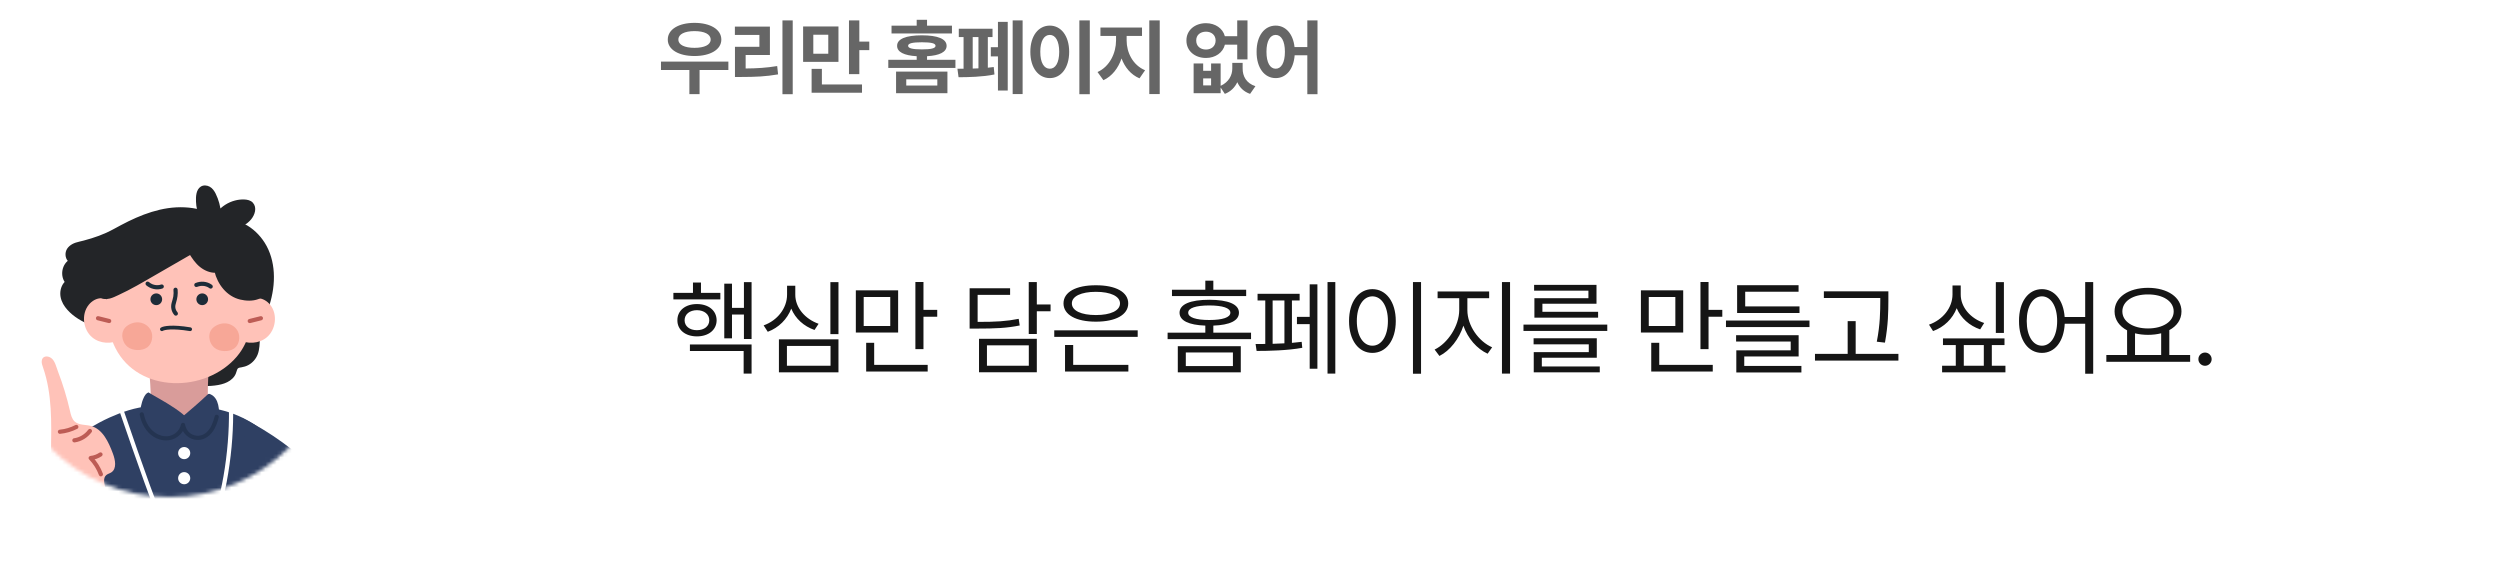 <svg width="664" height="152" viewBox="0 0 664 152" fill="none" xmlns="http://www.w3.org/2000/svg">
<g filter="url(#filter0_d_7_220)">
<rect width="531" height="90" rx="45" transform="matrix(-1 0 0 1 648 46)" fill="white"/>
<path d="M104.7 89.291C103.5 89.984 103.5 91.716 104.7 92.409L121.575 102.152C122.775 102.844 124.275 101.978 124.275 100.593L124.275 81.107C124.275 79.722 122.775 78.856 121.575 79.548L104.7 89.291Z" fill="white"/>
</g>
<path d="M191.323 77.779V79.519H178.851V77.779H184.052V75.033H186.18V77.779H191.323ZM179.914 85.069C179.895 82.478 182.041 80.757 185.097 80.757C188.191 80.757 190.318 82.478 190.337 85.069C190.318 87.621 188.191 89.343 185.097 89.343C182.041 89.343 179.895 87.621 179.914 85.069ZM181.829 85.069C181.829 86.635 183.163 87.699 185.097 87.699C187.05 87.699 188.384 86.635 188.384 85.069C188.384 83.464 187.05 82.401 185.097 82.381C183.163 82.401 181.829 83.464 181.829 85.069ZM183.24 93.229V91.489H199.619V99.224H197.511V93.229H183.24ZM192.367 89.865V75.343H194.417V81.762H197.588V74.936H199.619V90.039H197.588V83.541H194.417V89.865H192.367ZM222.697 74.936V88.743H220.551V74.936H222.697ZM202.819 86.423C206.493 85.127 209.045 81.84 209.045 78.262V75.884H211.23V78.262C211.211 81.704 213.841 84.74 217.418 85.997L216.335 87.641C213.502 86.664 211.25 84.624 210.157 81.966C209.084 84.789 206.822 87.041 203.921 88.124L202.819 86.423ZM206.88 98.895V90.135H222.697V98.895H206.88ZM209.007 97.135H220.589V91.876H209.007V97.135ZM238.544 77.121V88.318H227.309V77.121H238.544ZM229.397 86.577H236.455V78.881H229.397V86.577ZM230.055 98.682V91.044H232.182V96.903H246.394V98.682H230.055ZM243.127 92.727V74.898H245.273V82.304H248.928V84.121H245.273V92.727H243.127ZM275.379 74.917V80.873H279.034V82.671H275.379V88.704H273.233V74.917H275.379ZM257.531 87.273V76.561H268.283V78.32H259.658V85.495C264.531 85.504 267.316 85.33 270.565 84.682L270.835 86.442C267.413 87.138 264.512 87.273 259.407 87.273H257.531ZM260.026 98.876V89.981H275.379V98.876H260.026ZM262.134 97.135H273.252V91.721H262.134V97.135ZM302.171 87.738V89.478H280.01V87.738H302.171ZM282.466 80.583C282.466 77.547 285.812 75.749 291.071 75.768C296.312 75.749 299.657 77.547 299.657 80.583C299.657 83.619 296.312 85.436 291.071 85.436C285.812 85.436 282.466 83.619 282.466 80.583ZM282.872 98.682V91.624H285.038V96.903H299.695V98.682H282.872ZM284.69 80.583C284.671 82.517 287.165 83.677 291.071 83.677C294.977 83.677 297.472 82.517 297.472 80.583C297.472 78.688 294.977 77.508 291.071 77.508C287.165 77.508 284.671 78.688 284.69 80.583ZM329.551 91.953V98.895H312.824V91.953H329.551ZM310.117 90.077V88.356H320.134V86.481C315.754 86.326 313.288 85.175 313.288 83.058C313.288 80.796 316.15 79.635 321.178 79.616C326.225 79.635 329.067 80.796 329.067 83.058C329.067 85.175 326.631 86.326 322.261 86.481V88.356H332.277V90.077H310.117ZM311.277 78.63V76.948H320.134V74.55H322.261V76.948H330.982V78.63H311.277ZM314.951 97.232H327.462V93.616H314.951V97.232ZM315.589 83.058C315.57 84.296 317.62 84.992 321.178 84.992C324.755 84.992 326.785 84.296 326.785 83.058C326.785 81.801 324.755 81.144 321.178 81.124C317.62 81.144 315.57 81.801 315.589 83.058ZM354.66 74.917V99.224H352.59V74.917H354.66ZM333.485 91.373C334.24 91.373 335.11 91.373 336.057 91.354V79.809H334.008V78.03H345.184V79.809H343.135V91.064C344.043 90.986 344.923 90.899 345.726 90.793L345.881 92.379C342.032 93.094 336.927 93.21 333.756 93.21L333.485 91.373ZM338.01 91.315C339.035 91.286 340.089 91.247 341.143 91.189V79.809H338.01V91.315ZM344.469 86.094V84.16H347.853V75.517H349.903V97.928H347.853V86.094H344.469ZM377.429 74.917V99.262H375.282V74.917H377.429ZM358.304 85.262C358.304 80.099 360.876 76.812 364.511 76.793C368.108 76.812 370.719 80.099 370.719 85.262C370.719 90.445 368.108 93.732 364.511 93.732C360.876 93.732 358.304 90.445 358.304 85.262ZM360.373 85.262C360.373 89.227 362.075 91.818 364.511 91.818C366.948 91.818 368.63 89.227 368.63 85.262C368.63 81.318 366.948 78.727 364.511 78.707C362.075 78.727 360.373 81.318 360.373 85.262ZM389.736 82.381C389.736 86.5 392.734 90.696 396.311 92.243L395.112 93.945C392.269 92.649 389.823 89.855 388.682 86.5C387.542 90.058 385.086 93.152 382.311 94.544L381.035 92.843C384.515 91.18 387.551 86.577 387.571 82.381V79.21H381.827V77.412H395.518V79.21H389.736V82.381ZM398.921 99.224V74.917H401.068V99.224H398.921ZM426.892 86.21V87.892H404.635V86.21H426.892ZM407.323 91.45V89.845H424.108V95.008H409.508V97.329H424.9V98.895H407.362V93.519H421.98V91.45H407.323ZM407.458 77.199V75.652H424.03V80.68H409.663V82.807H424.456V84.373H407.536V79.21H421.884V77.199H407.458ZM447.059 77.121V88.318H435.825V77.121H447.059ZM437.913 86.577H444.971V78.881H437.913V86.577ZM438.57 98.682V91.044H440.698V96.903H454.91V98.682H438.57ZM451.642 92.727V74.898H453.789V82.304H457.443V84.121H453.789V92.727H451.642ZM480.599 85.127V86.867H458.42V85.127H480.599ZM461.107 90.716V89.033H477.718V94.68H463.273V97.193H478.453V98.934H461.165V93.055H475.61V90.716H461.107ZM461.378 83.135V75.749H477.699V77.489H463.525V81.376H477.95V83.135H461.378ZM501.551 77.373V79.79C501.531 82.787 501.531 86.113 500.642 91.005L498.476 90.754C499.385 86.113 499.385 82.71 499.404 79.79V79.152H484.418V77.373H501.551ZM482.059 95.782V93.983H490.741V85.301H492.868V93.983H504.219V95.782H482.059ZM532.237 74.936V88.434H530.091V74.936H532.237ZM512.339 86.229C515.994 84.953 518.585 81.743 518.585 78.204V75.826H520.77V78.204C520.751 81.588 523.381 84.605 526.997 85.784L525.933 87.486C523.071 86.51 520.799 84.479 519.697 81.859C518.614 84.663 516.333 86.887 513.422 87.931L512.339 86.229ZM515.82 98.895V97.135H519.455V91.644H516.052V89.884H532.392V91.644H529.027V97.135H532.643V98.895H515.82ZM521.583 97.135H526.9V91.644H521.583V97.135ZM542.341 76.793C545.647 76.812 548.035 79.655 548.374 84.199H553.827V74.917H555.954V99.262H553.827V85.978H548.393C548.161 90.745 545.734 93.732 542.341 93.732C538.744 93.732 536.23 90.445 536.249 85.262C536.23 80.099 538.744 76.812 542.341 76.793ZM538.299 85.262C538.299 89.227 539.943 91.818 542.341 91.818C544.719 91.818 546.382 89.227 546.382 85.262C546.382 81.318 544.719 78.727 542.341 78.707C539.943 78.727 538.299 81.318 538.299 85.262ZM581.701 94.293V96.091H559.444V94.293H564.955V87.738C562.886 86.655 561.629 84.905 561.629 82.71C561.629 78.939 565.322 76.464 570.505 76.445C575.706 76.464 579.4 78.939 579.4 82.71C579.4 84.876 578.181 86.597 576.17 87.68V94.293H581.701ZM563.698 82.71C563.698 85.417 566.521 87.235 570.505 87.235C574.469 87.235 577.331 85.417 577.331 82.71C577.331 79.983 574.469 78.185 570.505 78.204C566.521 78.185 563.698 79.983 563.698 82.71ZM567.063 94.293H574.005V88.521C572.951 88.791 571.771 88.936 570.505 88.936C569.257 88.936 568.107 88.791 567.063 88.53V94.293ZM585.655 97.155C584.688 97.155 583.876 96.362 583.895 95.395C583.876 94.428 584.688 93.635 585.655 93.635C586.622 93.635 587.415 94.428 587.415 95.395C587.415 96.362 586.622 97.155 585.655 97.155Z" fill="#151515"/>
<path d="M193.455 16.361V18.596H185.807V24.998H183.1V18.596H175.559V16.361H193.455ZM177.363 10.518C177.353 7.8 180.253 6.081 184.453 6.07C188.653 6.081 191.586 7.8 191.586 10.518C191.586 13.171 188.653 14.879 184.453 14.879C180.253 14.879 177.353 13.171 177.363 10.518ZM180.178 10.518C180.167 11.914 181.832 12.698 184.453 12.709C187.096 12.698 188.75 11.914 188.75 10.518C188.75 9.067 187.096 8.272 184.453 8.262C181.832 8.272 180.167 9.067 180.178 10.518ZM210.546 5.426V25.02H207.818V5.426H210.546ZM195.185 9.271V7.059H204.488V14.6H198.042V18.188C201.029 18.166 203.553 18.016 206.421 17.543L206.658 19.756C203.446 20.325 200.535 20.443 196.968 20.443H195.206V12.43H201.695V9.271H195.185ZM222.696 7.037V16.426H213.307V7.037H222.696ZM215.563 24.633V18.295H218.292V22.441H228.948V24.633H215.563ZM216.015 14.277H219.989V9.229H216.015V14.277ZM225.489 19.691V5.426H228.239V11.055H230.882V13.31H228.239V19.691H225.489ZM251.636 19.025V24.762H237.994V19.025H251.636ZM235.931 18.037V15.889H243.472V14.933C240.121 14.739 238.252 13.805 238.273 12.172C238.252 10.324 240.636 9.39 244.847 9.379C249.08 9.39 251.411 10.324 251.422 12.172C251.411 13.805 249.585 14.739 246.222 14.933V15.889H253.763V18.037H235.931ZM236.791 8.885V6.822H243.472V5.254H246.222V6.822H252.84V8.885H236.791ZM240.701 22.721H248.951V21.066H240.701V22.721ZM241.195 12.172C241.195 12.827 242.377 13.117 244.847 13.117C247.34 13.117 248.478 12.827 248.478 12.172C248.478 11.484 247.34 11.237 244.847 11.227C242.377 11.237 241.195 11.484 241.195 12.172ZM271.607 5.426V24.977H268.964V5.426H271.607ZM254.29 18.252H255.923V9.852H254.655V7.639H263.614V9.852H262.368V17.983C262.916 17.93 263.443 17.876 263.937 17.801L264.13 19.777C261.036 20.433 257.04 20.508 254.591 20.508L254.29 18.252ZM258.351 18.209C258.856 18.198 259.361 18.177 259.876 18.155V9.852H258.351V18.209ZM263.163 14.986V12.537H265.054V5.812H267.654V24.053H265.054V14.986H263.163ZM289.45 5.426V25.02H286.678V5.426H289.45ZM273.659 13.762C273.648 9.497 275.829 6.801 278.837 6.801C281.78 6.801 283.971 9.497 283.971 13.762C283.971 18.059 281.78 20.744 278.837 20.744C275.829 20.744 273.648 18.059 273.659 13.762ZM276.301 13.762C276.291 16.673 277.311 18.263 278.837 18.252C280.319 18.263 281.318 16.673 281.329 13.762C281.318 10.861 280.319 9.271 278.837 9.271C277.311 9.271 276.291 10.861 276.301 13.762ZM299.236 10.754C299.226 13.912 300.858 17.296 304.135 18.66L302.652 20.809C300.354 19.831 298.764 17.887 297.883 15.523C297.002 18.091 295.38 20.239 293.07 21.303L291.502 19.133C294.746 17.683 296.422 14.062 296.422 10.754V9.551H292.275V7.316H303.318V9.551H299.236V10.754ZM305.252 24.977V5.426H308.024V24.977H305.252ZM319.561 16.855V18.811H321.667V16.855H324.202V22.796C326.372 21.808 327.296 19.981 327.296 18.209V16.705H330.046V18.209C330.035 20.207 330.991 22.098 333.44 22.893L332.022 24.934C330.336 24.354 329.251 23.236 328.628 21.829C327.983 23.193 326.909 24.321 325.319 24.934L324.202 23.247V24.762H317.026V16.855H319.561ZM315.114 10.754C315.093 8.068 317.306 6.167 320.313 6.156C322.795 6.167 324.782 7.542 325.319 9.615H328.606V5.426H331.335V15.781H328.606V11.871H325.33C324.804 13.987 322.806 15.395 320.313 15.395C317.306 15.395 315.093 13.482 315.114 10.754ZM317.714 10.754C317.703 12.236 318.777 13.149 320.313 13.16C321.796 13.149 322.859 12.236 322.87 10.754C322.859 9.314 321.796 8.423 320.313 8.412C318.777 8.423 317.703 9.314 317.714 10.754ZM319.561 22.678H321.667V20.83H319.561V22.678ZM338.823 6.801C341.465 6.801 343.442 8.971 343.829 12.494H347.223V5.426H349.93V25.02H347.223V14.685H343.861C343.571 18.445 341.551 20.744 338.823 20.744C335.858 20.744 333.731 18.059 333.752 13.762C333.731 9.497 335.858 6.801 338.823 6.801ZM336.373 13.762C336.363 16.673 337.362 18.263 338.823 18.252C340.294 18.263 341.272 16.673 341.272 13.762C341.272 10.861 340.294 9.271 338.823 9.271C337.362 9.271 336.363 10.861 336.373 13.762Z" fill="#666666"/>
<circle cx="45" cy="87" r="45" fill="white"/>
<mask id="mask0_7_220" style="mask-type:alpha" maskUnits="userSpaceOnUse" x="0" y="42" width="90" height="90">
<circle cx="45" cy="87" r="45" fill="#999999"/>
</mask>
<g mask="url(#mask0_7_220)">
<path d="M17.922 74.953C16.769 75.835 16.36 77.475 16.665 78.903C16.969 80.331 17.874 81.561 18.931 82.558C24.307 87.631 33.069 87.244 38.772 91.937C42.633 95.117 44.844 100.315 50.064 101.613C51.975 102.089 53.974 102.052 55.941 101.933C58.441 101.784 61.453 101.115 62.236 98.716C62.373 98.3 62.437 97.831 62.737 97.508C63.119 97.095 63.742 97.065 64.291 96.965C65.82 96.682 67.185 95.604 67.816 94.176C68.454 92.733 68.357 91.089 68.524 89.52C68.851 86.459 70.201 83.622 71.091 80.676C72.42 76.288 72.705 71.439 71.04 67.17C69.374 62.9 65.519 59.353 60.99 58.869C60.333 58.798 59.665 58.791 59.02 58.646C57.962 58.412 57.02 57.828 56.044 57.348C52.071 55.403 47.408 55.217 43.082 56.125C38.757 57.032 34.713 58.97 30.844 61.123C27.479 62.997 24.326 63.979 20.642 64.868C19.625 65.113 18.616 65.675 18.156 66.615C17.692 67.56 17.993 68.906 18.954 69.315C16.965 70.279 16.401 73.324 17.911 74.946L17.922 74.953Z" fill="#232528"/>
<path d="M17.529 74.559C16.527 75.344 16.034 76.638 16.012 77.888C15.986 79.226 16.527 80.52 17.318 81.577C18.809 83.581 20.987 84.983 23.235 85.995C27.616 87.966 32.546 88.642 36.69 91.153C38.645 92.335 40.17 93.975 41.639 95.701C43.105 97.422 44.551 99.196 46.406 100.517C47.337 101.178 48.369 101.699 49.463 102.03C50.932 102.473 52.494 102.584 54.023 102.569C55.343 102.554 56.683 102.491 57.985 102.253C59.057 102.056 60.155 101.718 61.06 101.093C61.528 100.769 61.936 100.386 62.262 99.918C62.589 99.449 62.755 98.925 62.915 98.386C62.982 98.159 63.06 97.932 63.264 97.798C63.505 97.634 63.843 97.608 64.124 97.56C64.763 97.456 65.364 97.277 65.939 96.972C67.078 96.363 67.964 95.351 68.435 94.15C68.977 92.774 68.932 91.26 69.062 89.81C69.329 86.783 70.65 83.983 71.548 81.112C72.427 78.3 72.898 75.318 72.716 72.369C72.546 69.587 71.796 66.82 70.298 64.459C68.988 62.399 67.166 60.625 64.985 59.509C63.906 58.955 62.741 58.557 61.539 58.379C60.808 58.271 60.055 58.278 59.328 58.137C58.63 58.003 57.988 57.713 57.358 57.389C56.067 56.731 54.779 56.129 53.377 55.742C51.967 55.351 50.502 55.132 49.04 55.065C43.056 54.779 37.34 57.025 32.142 59.788C30.836 60.483 29.56 61.223 28.21 61.833C26.945 62.406 25.635 62.886 24.307 63.298C23.613 63.514 22.916 63.711 22.211 63.901C21.517 64.087 20.797 64.217 20.115 64.44C18.946 64.82 17.755 65.653 17.47 66.924C17.225 68.003 17.618 69.316 18.683 69.803V68.84C16.353 70 15.8 73.447 17.525 75.347C18.008 75.879 18.794 75.087 18.312 74.559C17.054 73.18 17.559 70.643 19.243 69.806C19.595 69.632 19.618 69.014 19.243 68.843C18.405 68.46 18.323 67.359 18.802 66.627C19.484 65.586 20.842 65.411 21.944 65.128C24.633 64.44 27.275 63.566 29.771 62.328C31.062 61.688 32.302 60.956 33.581 60.297C34.861 59.639 36.163 59.018 37.495 58.471C40.122 57.397 42.886 56.564 45.716 56.281C48.428 56.01 51.199 56.196 53.804 57.044C54.446 57.252 55.076 57.501 55.685 57.795C56.293 58.089 56.927 58.453 57.573 58.736C58.278 59.044 58.979 59.238 59.747 59.323C60.404 59.394 61.06 59.416 61.709 59.542C66.384 60.457 69.852 64.511 71.054 68.985C71.778 71.684 71.793 74.548 71.329 77.293C71.088 78.721 70.713 80.119 70.257 81.491C69.789 82.889 69.259 84.269 68.817 85.675C68.376 87.08 68.046 88.527 67.931 90.007C67.827 91.335 67.875 92.778 67.293 94.009C66.818 95.005 65.961 95.831 64.922 96.218C64.358 96.43 63.761 96.441 63.193 96.619C62.5 96.842 62.084 97.326 61.869 98.01C61.706 98.523 61.594 98.973 61.264 99.408C61.008 99.747 60.648 100.048 60.27 100.279C59.383 100.821 58.345 101.078 57.324 101.238C56.093 101.428 54.805 101.465 53.559 101.454C52.149 101.443 50.732 101.297 49.397 100.833C45.245 99.394 43.041 95.154 40.003 92.279C36.531 88.996 31.875 87.843 27.464 86.4C25.286 85.69 23.12 84.883 21.191 83.622C19.325 82.406 17.188 80.491 17.128 78.085C17.102 77.032 17.477 76.01 18.319 75.347C18.557 75.162 18.512 74.752 18.319 74.559C18.086 74.325 17.77 74.373 17.533 74.559H17.529Z" fill="#232528"/>
<path d="M15.426 178.861C15.589 183.1 15.863 187.332 16.257 191.561C16.334 192.405 16.498 193.379 17.251 193.807C17.637 194.026 18.104 194.052 18.549 194.071C37.581 194.893 56.642 195.153 75.692 194.856C76.697 194.841 77.81 194.781 78.53 194.093C79.253 193.402 79.335 192.312 79.364 191.326C79.769 178.995 79.787 166.652 79.424 154.32C79.049 141.725 81.208 123.811 70.338 114.789C64.251 109.739 57.766 108.103 49.986 107.675C48.191 107.579 46.392 107.482 44.6 107.638C35.525 108.43 25.694 114.388 21.473 122.606C18.709 127.987 19.158 133.45 18.189 139.177C17.414 143.766 15.993 148.218 15.17 152.792C14.546 156.251 15.418 159.627 15.329 163.145C15.196 168.385 15.225 173.625 15.426 178.857V178.861Z" fill="#2F4063"/>
<path d="M64.351 111.048C79.279 118.36 91.666 131.45 101.264 144.823C104.643 149.534 108.776 155.749 107.874 161.788C106.954 167.958 102.395 173.517 96.597 175.73C88.791 178.705 79.58 176.228 73.251 170.769" fill="#2F4063"/>
<path d="M75.532 126.273C75.477 130.081 75.425 133.886 75.369 137.694C75.313 141.502 75.261 145.306 75.206 149.114C75.15 152.904 75.098 156.689 75.042 160.479C75.016 162.383 74.987 164.287 74.961 166.191C74.946 167.15 74.935 168.114 74.92 169.073C74.909 169.917 74.92 170.769 75.261 171.554C75.569 172.256 76.226 172.762 76.471 173.498C76.723 174.253 76.623 175.079 76.519 175.856C76.274 177.704 76.014 179.553 75.762 181.401C75.699 181.866 75.636 182.327 75.573 182.792C75.532 183.089 75.643 183.391 75.963 183.48C76.222 183.55 76.604 183.391 76.649 183.089C76.905 181.219 77.161 179.344 77.417 177.474C77.643 175.83 78.14 173.896 77.161 172.398C76.727 171.732 76.196 171.215 76.078 170.39C75.959 169.564 76.04 168.634 76.055 167.775C76.081 165.871 76.111 163.967 76.137 162.063C76.192 158.236 76.244 154.413 76.3 150.587C76.356 146.779 76.408 142.974 76.463 139.166C76.519 135.34 76.571 131.517 76.626 127.69C76.634 127.218 76.641 126.749 76.645 126.277C76.656 125.559 75.543 125.559 75.532 126.277V126.273Z" fill="#243451"/>
<path d="M39.658 145.723C44.184 136.597 46.944 126.206 48.246 117.158C48.436 115.838 48.591 114.466 48.176 113.198C45.419 104.801 34.88 108.3 29.115 110.888C25.39 112.558 22.018 114.856 18.371 116.638C13.2 119.166 10.028 124.414 6.656 128.999C3.502 133.283 0.349 137.571 -2.804 141.855C-5.309 145.261 -7.846 148.72 -9.363 152.666C-13.622 163.751 -9.567 176.381 2.686 179.579C8.407 181.074 14.791 179.727 19.428 176.053C24.648 171.918 26.01 166.239 29.23 160.862C32.391 155.581 36.85 151.383 39.658 145.719V145.723Z" fill="#2F4063"/>
<path d="M31.741 109.222C32.851 112.432 33.953 115.645 35.069 118.854C36.141 121.933 37.221 125.005 38.334 128.069C39.406 131.026 40.508 133.967 41.654 136.894C42.8 139.821 43.943 142.602 45.175 145.421C46.377 148.177 47.638 150.903 48.981 153.592C49.144 153.915 49.307 154.242 49.471 154.566C49.667 154.953 50.224 154.904 50.431 154.566C52.071 151.899 53.499 149.107 54.739 146.232C56.004 143.294 57.087 140.278 57.996 137.21C58.897 134.168 59.632 131.081 60.214 127.961C60.789 124.893 61.22 121.799 61.509 118.694C61.78 115.767 61.928 112.829 61.932 109.892C61.932 109.538 61.932 109.185 61.928 108.832C61.921 108.114 60.808 108.114 60.815 108.832C60.845 111.732 60.734 114.633 60.5 117.523C60.255 120.542 59.873 123.551 59.35 126.537C58.805 129.642 58.115 132.725 57.258 135.76C56.404 138.794 55.388 141.788 54.186 144.704C53.006 147.571 51.633 150.364 50.057 153.034C49.864 153.357 49.671 153.681 49.474 154.001H50.435C49.092 151.349 47.824 148.66 46.618 145.942C45.394 143.179 44.232 140.386 43.12 137.578C41.969 134.681 40.871 131.762 39.799 128.835C38.69 125.801 37.614 122.759 36.549 119.709C35.436 116.519 34.338 113.324 33.236 110.13C33.099 109.728 32.962 109.33 32.821 108.928C32.724 108.642 32.439 108.456 32.135 108.538C31.86 108.612 31.649 108.94 31.745 109.226L31.741 109.222Z" fill="white"/>
<path d="M38.827 95.016C39.536 95.251 39.844 101.286 39.907 102.119C40.103 104.748 40.04 107.419 40.089 110.059C40.089 110.237 40.096 110.427 40.178 110.587C40.326 110.881 40.678 111 40.99 111.1C42.437 111.569 43.806 112.264 45.034 113.16C46.77 114.428 48.573 116.195 50.691 115.823C52.524 115.5 53.674 113.674 54.375 111.941C55.826 108.359 54.631 100.996 55.811 97.203L38.831 95.016H38.827Z" fill="#D99C9A"/>
<path d="M48.309 110.799C48.024 111.048 47.731 111.312 47.601 111.651C47.475 111.974 47.512 112.327 47.564 112.666C47.757 113.979 48.113 115.302 48.907 116.418C49.701 117.534 50.984 118.415 52.442 118.545C54.323 118.713 56.13 117.578 57.068 116.095C58.011 114.611 58.226 112.841 58.222 111.134C58.215 109.006 58.289 105.745 55.833 104.689C55.711 104.637 55.581 104.588 55.447 104.611C55.291 104.633 55.173 104.745 55.069 104.849C52.925 106.924 50.595 108.847 48.309 110.806V110.799Z" fill="#2F4063"/>
<path d="M28.302 81.457C28.265 79.81 28.31 78.163 28.384 76.545C28.518 73.574 28.529 70.569 29.946 67.847C30.402 66.973 30.94 66.199 31.575 65.507C33.474 63.432 36.208 62.075 40.022 60.852C47.627 58.408 56.33 60.569 61.591 66.486C65.03 70.357 66.506 74.57 66.829 79.698C67.17 85.154 66.54 90.427 62.904 94.708C54.679 104.395 36.809 104.551 30.666 92.476C30.343 91.84 30.057 91.186 29.812 90.516C28.748 87.634 28.377 84.548 28.306 81.457H28.302Z" fill="#FFC2B8"/>
<path d="M31.148 80.829C30.462 80.424 29.753 80.063 29.022 79.754C28.366 79.475 27.679 79.234 26.967 79.211C25.639 79.174 24.377 79.94 23.546 80.981C21.543 83.488 22.04 87.575 24.511 89.62C26.562 91.32 29.664 91.461 31.994 90.193" fill="#FFC2B8"/>
<path d="M41.509 81.045C42.368 81.045 43.064 80.347 43.064 79.487C43.064 78.626 42.368 77.928 41.509 77.928C40.651 77.928 39.955 78.626 39.955 79.487C39.955 80.347 40.651 81.045 41.509 81.045Z" fill="#1D2C38"/>
<path d="M53.711 81.045C54.569 81.045 55.265 80.347 55.265 79.487C55.265 78.626 54.569 77.928 53.711 77.928C52.852 77.928 52.157 78.626 52.157 79.487C52.157 80.347 52.852 81.045 53.711 81.045Z" fill="#1D2C38"/>
<path d="M25.887 85.061C26.874 85.306 27.865 85.556 28.852 85.801C29.133 85.872 29.467 85.712 29.538 85.411C29.608 85.109 29.453 84.801 29.148 84.723C28.161 84.477 27.171 84.228 26.184 83.983C25.902 83.912 25.568 84.072 25.498 84.373C25.427 84.674 25.583 84.983 25.887 85.061Z" fill="#BD5C55"/>
<path d="M64.184 80.829C64.87 80.424 65.579 80.063 66.309 79.754C66.966 79.475 67.653 79.234 68.365 79.211C69.693 79.174 70.954 79.94 71.785 80.981C73.789 83.488 73.291 87.575 70.821 89.62C68.769 91.32 65.668 91.461 63.338 90.193" fill="#FFC2B8"/>
<path d="M69.148 83.986C68.161 84.232 67.17 84.481 66.183 84.726C65.901 84.797 65.705 85.132 65.794 85.414C65.883 85.697 66.176 85.879 66.48 85.805C67.467 85.559 68.458 85.31 69.444 85.065C69.726 84.994 69.923 84.659 69.834 84.377C69.745 84.094 69.452 83.912 69.148 83.986Z" fill="#BD5C55"/>
<path d="M70.939 70.922C70.468 69.13 69.385 67.463 68.105 66.006C61.309 58.259 51.797 57.252 41.602 58.788C39.721 59.07 37.803 59.364 36.108 60.156C34.464 60.926 33.118 62.123 31.856 63.35C29.178 65.954 26.689 68.869 25.683 72.298C24.889 74.998 25.342 80.372 29.831 78.486C33.173 77.08 36.297 75.281 39.406 73.484C43.16 71.316 46.918 69.152 50.673 66.984C51.422 68.196 52.22 69.412 53.336 70.364C54.453 71.316 55.955 71.989 57.495 71.889C58.107 74.548 59.717 77.136 62.34 78.456C64.392 79.49 68.324 79.817 69.971 77.891C71.314 76.318 71.403 72.674 70.939 70.915V70.922Z" fill="#232528"/>
<path d="M71.474 70.773C71.036 69.141 70.157 67.676 69.118 66.355C68.176 65.158 67.089 64.065 65.92 63.09C63.724 61.261 61.201 59.881 58.489 58.988C55.777 58.096 52.962 57.709 50.138 57.631C47.089 57.549 44.047 57.85 41.035 58.308C39.306 58.572 37.581 58.884 35.974 59.602C34.442 60.286 33.125 61.372 31.916 62.514C29.567 64.73 27.275 67.207 25.898 70.167C25.379 71.283 24.993 72.428 24.86 73.656C24.756 74.604 24.793 75.582 25.004 76.511C25.201 77.363 25.594 78.241 26.288 78.799C27.13 79.472 28.195 79.55 29.211 79.282C29.983 79.081 30.714 78.709 31.437 78.378C32.264 77.999 33.081 77.597 33.889 77.181C35.503 76.352 37.08 75.459 38.653 74.555C41.955 72.659 45.249 70.751 48.547 68.847C49.344 68.386 50.146 67.925 50.944 67.464L50.183 67.263C51.01 68.594 51.897 69.94 53.14 70.926C54.383 71.911 55.9 72.536 57.488 72.447L56.95 72.038C57.762 75.519 60.225 78.721 63.809 79.568C65.345 79.933 67.092 80.007 68.591 79.449C69.303 79.182 69.975 78.78 70.45 78.174C70.925 77.568 71.233 76.805 71.422 76.047C71.648 75.128 71.744 74.169 71.741 73.22C71.741 72.402 71.67 71.562 71.466 70.77C71.288 70.074 70.212 70.368 70.394 71.067C70.427 71.201 70.461 71.335 70.483 71.472C70.498 71.547 70.509 71.621 70.52 71.696C70.528 71.737 70.535 71.781 70.539 71.822C70.554 71.926 70.539 71.792 70.543 71.859C70.583 72.213 70.609 72.566 70.62 72.919C70.639 73.674 70.594 74.466 70.472 75.147C70.409 75.507 70.324 75.868 70.212 76.218C70.16 76.381 70.101 76.549 70.034 76.709C70.06 76.642 69.993 76.798 69.979 76.831C69.934 76.921 69.889 77.01 69.841 77.095C69.767 77.222 69.689 77.348 69.6 77.464C69.663 77.382 69.597 77.467 69.578 77.486C69.548 77.519 69.522 77.553 69.493 77.586C69.433 77.653 69.37 77.716 69.303 77.776C69.148 77.917 69.162 77.906 68.992 78.018C68.855 78.107 68.713 78.189 68.565 78.259C68.042 78.516 67.27 78.68 66.655 78.721C66.287 78.743 65.92 78.743 65.553 78.721C65.137 78.695 64.889 78.665 64.499 78.587C64.158 78.52 63.82 78.438 63.49 78.334C63.334 78.285 63.178 78.23 63.026 78.174C62.993 78.163 62.826 78.092 62.919 78.133C62.834 78.096 62.752 78.059 62.666 78.018C61.917 77.653 61.238 77.17 60.641 76.586C59.294 75.277 58.434 73.566 58.011 71.748C57.959 71.521 57.71 71.324 57.473 71.339C56.137 71.413 54.82 70.896 53.796 70.048C52.683 69.13 51.886 67.925 51.133 66.709C50.973 66.452 50.639 66.355 50.372 66.508C47.163 68.36 43.954 70.212 40.745 72.064C37.666 73.841 34.605 75.664 31.385 77.181C30.673 77.516 29.953 77.88 29.204 78.126C29.07 78.17 28.937 78.207 28.799 78.241C28.74 78.256 28.681 78.267 28.618 78.278C28.577 78.285 28.406 78.311 28.518 78.297C28.288 78.326 28.069 78.319 27.839 78.311C27.738 78.311 27.842 78.311 27.861 78.315C27.835 78.311 27.805 78.308 27.779 78.3C27.735 78.289 27.687 78.282 27.642 78.271C27.546 78.248 27.457 78.215 27.364 78.181C27.286 78.155 27.453 78.23 27.323 78.163C27.286 78.144 27.245 78.122 27.208 78.1C27.171 78.077 27.134 78.055 27.097 78.032C27.075 78.018 26.941 77.917 27.004 77.969C27.067 78.021 26.967 77.936 26.945 77.917C26.911 77.888 26.882 77.858 26.848 77.828C26.778 77.757 26.711 77.683 26.648 77.605C26.607 77.556 26.677 77.642 26.677 77.642C26.663 77.62 26.648 77.601 26.633 77.579C26.607 77.542 26.581 77.504 26.559 77.467C26.503 77.378 26.451 77.289 26.403 77.196C26.381 77.155 26.362 77.114 26.34 77.069C26.329 77.047 26.273 76.921 26.303 76.988C26.336 77.062 26.277 76.924 26.269 76.902C26.247 76.843 26.225 76.787 26.206 76.727C26.14 76.523 26.084 76.318 26.039 76.106C26.017 75.998 25.995 75.891 25.98 75.783C25.98 75.76 25.954 75.604 25.965 75.682C25.973 75.749 25.954 75.589 25.95 75.556C25.924 75.333 25.913 75.106 25.906 74.883C25.895 74.429 25.924 73.979 25.973 73.529C25.984 73.425 25.958 73.629 25.98 73.484C25.988 73.436 25.995 73.388 26.002 73.339C26.021 73.231 26.039 73.124 26.062 73.016C26.102 72.826 26.147 72.636 26.203 72.451C27.067 69.479 29.074 66.973 31.192 64.79C32.279 63.67 33.403 62.54 34.68 61.64C35.321 61.186 36.004 60.781 36.735 60.483C37.518 60.164 38.337 59.944 39.165 59.769C40.69 59.446 42.248 59.234 43.791 59.055C45.227 58.892 46.673 58.784 48.117 58.75C50.873 58.684 53.592 58.884 56.256 59.524C58.92 60.164 61.294 61.175 63.52 62.685C64.67 63.466 65.731 64.358 66.714 65.351C67.797 66.448 68.795 67.642 69.541 68.999C69.901 69.658 70.186 70.346 70.383 71.071C70.58 71.796 71.644 71.469 71.455 70.773H71.474Z" fill="#232528"/>
<path d="M38.802 75.741C39.966 76.758 41.628 77.134 43.108 76.641C43.394 76.548 43.58 76.255 43.499 75.956C43.424 75.678 43.102 75.473 42.816 75.566C42.664 75.617 42.511 75.657 42.353 75.688C42.187 75.72 42.148 75.725 41.961 75.733C41.802 75.74 41.641 75.739 41.482 75.728C41.309 75.716 41.305 75.715 41.127 75.679C40.981 75.651 40.834 75.612 40.693 75.563C40.615 75.538 40.542 75.51 40.469 75.483C40.403 75.458 40.395 75.456 40.441 75.472C40.404 75.454 40.37 75.437 40.332 75.42C40.189 75.351 40.05 75.271 39.915 75.185C39.758 75.081 39.727 75.057 39.599 74.946C39.372 74.746 39.038 74.719 38.812 74.943C38.609 75.143 38.581 75.535 38.808 75.731L38.802 75.741Z" fill="#1D2C38"/>
<path d="M52.438 76.169C52.375 76.195 52.561 76.125 52.58 76.117C52.654 76.091 52.728 76.069 52.806 76.047C52.958 76.006 53.11 75.969 53.266 75.95C53.214 75.957 53.225 75.957 53.292 75.95C53.333 75.946 53.37 75.942 53.41 75.939C53.488 75.935 53.566 75.931 53.648 75.928C53.807 75.928 53.963 75.935 54.119 75.95C54.19 75.957 54.197 75.957 54.145 75.95C54.182 75.957 54.223 75.961 54.26 75.969C54.338 75.983 54.416 75.998 54.49 76.017C54.642 76.054 54.791 76.106 54.939 76.158C55.002 76.184 55.013 76.188 54.969 76.169C55.006 76.184 55.039 76.203 55.076 76.218C55.147 76.251 55.217 76.288 55.288 76.326C55.425 76.404 55.559 76.489 55.685 76.582C55.929 76.761 56.304 76.623 56.445 76.381C56.608 76.099 56.49 75.794 56.245 75.619C54.976 74.697 53.284 74.585 51.867 75.199C51.593 75.318 51.53 75.723 51.667 75.961C51.834 76.247 52.153 76.281 52.427 76.162L52.438 76.169Z" fill="#1D2C38"/>
<path d="M39.117 92.257C40.426 91.32 40.779 89.193 40.077 87.769C39.514 86.623 38.36 85.835 37.128 85.656C35.896 85.474 34.617 85.872 33.626 86.649C31.905 87.999 32.205 90.784 33.897 92.131C34.62 92.707 35.551 92.945 36.46 92.971C37.392 92.997 38.352 92.808 39.113 92.261L39.117 92.257Z" fill="#F7A797"/>
<path d="M62.232 92.528C63.542 91.591 63.894 89.464 63.193 88.04C62.629 86.894 61.476 86.106 60.244 85.927C59.012 85.745 57.732 86.143 56.742 86.92C55.02 88.27 55.321 91.056 57.013 92.402C57.736 92.978 58.667 93.216 59.576 93.242C60.507 93.268 61.468 93.079 62.229 92.532L62.232 92.528Z" fill="#F7A797"/>
<path d="M46.069 76.958C46.124 77.545 46.124 78.144 46.032 78.728C45.939 79.316 45.739 79.866 45.586 80.439C45.279 81.599 45.523 82.774 46.313 83.681C46.51 83.908 46.9 83.886 47.1 83.681C47.326 83.454 47.297 83.12 47.1 82.893C46.818 82.569 46.633 82.157 46.573 81.729C46.507 81.246 46.636 80.784 46.777 80.327C47.119 79.23 47.285 78.111 47.182 76.958C47.156 76.656 46.944 76.4 46.625 76.4C46.347 76.4 46.039 76.656 46.069 76.958Z" fill="#1D2C38"/>
<path d="M47.805 117.802C49.693 116.995 50.157 115.898 50.903 114.087C52.253 110.795 41.498 105.6 39.428 104.22C38.823 104.44 38.445 105.039 38.174 105.622C36.876 108.397 36.635 113.179 38.842 115.578C39.514 116.307 40.344 116.872 41.227 117.314C43.257 118.33 45.713 118.676 47.809 117.802H47.805Z" fill="#2F4063"/>
<path d="M57.031 110.55C56.634 112.082 56.074 113.681 54.917 114.771C54.379 115.273 53.648 115.66 52.865 115.726C52.019 115.797 51.151 115.57 50.487 115.05C49.745 114.47 49.289 113.625 49.144 112.703C49.059 112.164 48.169 112.179 48.072 112.703C47.746 114.447 46.169 115.767 44.396 115.868C42.37 115.983 40.519 114.771 39.443 113.105C38.812 112.127 38.412 111.033 38.182 109.895C38.122 109.602 37.774 109.431 37.495 109.505C37.187 109.59 37.047 109.895 37.106 110.193C37.573 112.499 38.783 114.748 40.819 116.017C42.745 117.214 45.297 117.389 47.178 116.002C48.165 115.273 48.914 114.224 49.144 113.004H48.072C48.402 115.117 50.209 116.742 52.331 116.853C54.397 116.961 56.044 115.589 56.983 113.856C57.491 112.915 57.836 111.889 58.103 110.851C58.285 110.156 57.209 109.858 57.031 110.554V110.55Z" fill="#243451"/>
<path d="M16.064 128.218C14.754 132.082 12.261 135.421 9.664 138.564C7.067 141.706 4.307 144.759 2.322 148.322C0.338 151.885 -0.831 156.091 0.052 160.077C0.935 164.06 4.248 167.645 8.306 167.957C11.267 168.184 14.164 166.693 16.227 164.555C18.293 162.416 19.636 159.69 20.771 156.942C23.635 150.014 25.39 142.632 25.954 135.154" fill="#FFC2B8"/>
<path d="M26.952 135.451C26.329 136.5 25.483 137.393 24.463 137.965C22.326 139.163 18.156 137.928 16.253 136.623C14.02 135.094 13.853 132.651 13.671 130.148C13.415 126.667 13.511 123.094 13.556 119.598C13.649 112.246 13.886 104.682 11.441 97.631C11.245 97.069 11.03 96.489 11.081 95.894C11.2 94.533 12.558 94.407 13.526 95.043C14.602 95.753 14.951 97.497 15.389 98.642C16.706 102.071 17.781 105.597 18.598 109.178C18.828 110.186 19.076 111.268 19.84 111.96C20.957 112.967 22.671 112.748 24.121 113.127C27.267 113.945 28.837 117.396 29.979 120.446C30.625 122.164 31.081 124.507 29.534 125.485C29.115 125.749 28.607 125.857 28.228 126.18C27.267 127.002 27.742 128.531 28.002 129.769C28.388 131.602 27.968 133.737 26.948 135.451H26.952Z" fill="#FFC2B8"/>
<path d="M26.418 120.219C25.717 120.688 24.923 121 24.081 121.086C23.613 121.134 23.331 121.666 23.687 122.038C24.811 123.205 25.694 124.596 26.258 126.121C26.362 126.404 26.637 126.597 26.945 126.511C27.215 126.437 27.438 126.11 27.334 125.823C26.703 124.116 25.743 122.558 24.478 121.249C24.348 121.565 24.214 121.885 24.084 122.201C25.123 122.097 26.114 121.766 26.982 121.182C27.23 121.015 27.338 120.691 27.182 120.42C27.037 120.171 26.67 120.052 26.422 120.219H26.418Z" fill="#BD5C55"/>
<path d="M23.402 114.176C22.979 114.756 22.393 115.277 21.758 115.656C21.087 116.058 20.397 116.299 19.607 116.415C19.31 116.459 19.147 116.835 19.217 117.103C19.306 117.423 19.603 117.538 19.903 117.493C21.695 117.229 23.302 116.199 24.363 114.745C24.541 114.503 24.403 114.124 24.162 113.983C23.88 113.819 23.58 113.938 23.402 114.183V114.176Z" fill="#BD5C55"/>
<path d="M19.996 112.912C18.727 113.563 17.336 113.979 15.915 114.117C15.615 114.146 15.359 114.351 15.359 114.674C15.359 114.953 15.615 115.262 15.915 115.232C17.54 115.072 19.102 114.622 20.556 113.875C20.823 113.737 20.901 113.362 20.757 113.113C20.597 112.841 20.263 112.774 19.996 112.912Z" fill="#BD5C55"/>
<path d="M56.456 60.822C53.618 59.13 52.361 55.511 52.646 52.213C52.721 51.354 52.965 50.387 53.726 49.985C54.353 49.654 55.154 49.836 55.714 50.271C56.275 50.703 56.634 51.346 56.931 51.989C57.603 53.451 58.018 55.024 58.155 56.627C59.736 54.663 62.255 53.488 64.774 53.544C65.456 53.559 66.187 53.682 66.684 54.154C67.567 54.991 67.289 56.5 66.595 57.501C65.415 59.204 63.397 60.093 61.431 60.74C60.003 61.209 58.545 61.595 57.068 61.893" fill="#232528"/>
<path d="M56.738 60.338C54.679 59.096 53.511 56.724 53.236 54.392C53.162 53.767 53.143 53.139 53.181 52.51C53.214 51.952 53.281 51.368 53.566 50.892C53.83 50.454 54.297 50.271 54.839 50.431C55.451 50.614 55.859 51.149 56.16 51.685C56.99 53.172 57.45 54.927 57.599 56.62C57.617 56.843 57.721 57.04 57.94 57.129C58.129 57.207 58.408 57.188 58.549 57.014C59.454 55.902 60.648 55.035 61.999 54.556C62.674 54.314 63.375 54.158 64.084 54.109C64.74 54.065 65.493 54.042 66.065 54.377C66.198 54.455 66.295 54.537 66.399 54.652C66.417 54.671 66.439 54.704 66.477 54.76C66.517 54.827 66.562 54.916 66.566 54.924C66.688 55.221 66.695 55.422 66.669 55.753C66.629 56.3 66.358 56.902 65.983 57.382C65.111 58.509 63.813 59.23 62.511 59.743C60.711 60.457 58.812 60.952 56.916 61.339C56.623 61.398 56.453 61.748 56.527 62.027C56.612 62.335 56.916 62.477 57.213 62.417C59.049 62.045 60.886 61.562 62.637 60.889C64.154 60.305 65.683 59.516 66.725 58.23C67.686 57.043 68.317 55.162 67.181 53.864C66.603 53.202 65.679 53.008 64.84 52.979C64.021 52.949 63.186 53.053 62.396 53.261C60.596 53.734 58.934 54.775 57.762 56.222L58.712 56.616C58.552 54.827 58.089 53.072 57.295 51.458C56.931 50.721 56.43 49.989 55.696 49.587C54.976 49.197 54.049 49.104 53.333 49.561C52.068 50.372 52.004 52.202 52.056 53.548C52.112 55.002 52.442 56.441 53.058 57.761C53.733 59.212 54.802 60.472 56.174 61.298C56.79 61.67 57.35 60.706 56.734 60.335L56.738 60.338Z" fill="#232528"/>
<path d="M48.918 121.955C49.807 121.955 50.528 121.233 50.528 120.342C50.528 119.45 49.807 118.728 48.918 118.728C48.029 118.728 47.308 119.45 47.308 120.342C47.308 121.233 48.029 121.955 48.918 121.955Z" fill="white"/>
<path d="M48.918 128.62C49.807 128.62 50.528 127.897 50.528 127.006C50.528 126.114 49.807 125.392 48.918 125.392C48.029 125.392 47.308 126.114 47.308 127.006C47.308 127.897 48.029 128.62 48.918 128.62Z" fill="white"/>
<path d="M43 87.442C43.5 87.108 45.7 86.642 50.5 87.442" stroke="#1D2C38" stroke-linecap="round" stroke-linejoin="round"/>
</g>
<defs>
<filter id="filter0_d_7_220" x="93.8" y="36" width="570.2" height="116" filterUnits="userSpaceOnUse" color-interpolation-filters="sRGB">
<feFlood flood-opacity="0" result="BackgroundImageFix"/>
<feColorMatrix in="SourceAlpha" type="matrix" values="0 0 0 0 0 0 0 0 0 0 0 0 0 0 0 0 0 0 127 0" result="hardAlpha"/>
<feOffset dx="3" dy="3"/>
<feGaussianBlur stdDeviation="6.5"/>
<feComposite in2="hardAlpha" operator="out"/>
<feColorMatrix type="matrix" values="0 0 0 0 0 0 0 0 0 0 0 0 0 0 0 0 0 0 0.08 0"/>
<feBlend mode="normal" in2="BackgroundImageFix" result="effect1_dropShadow_7_220"/>
<feBlend mode="normal" in="SourceGraphic" in2="effect1_dropShadow_7_220" result="shape"/>
</filter>
</defs>
</svg>
